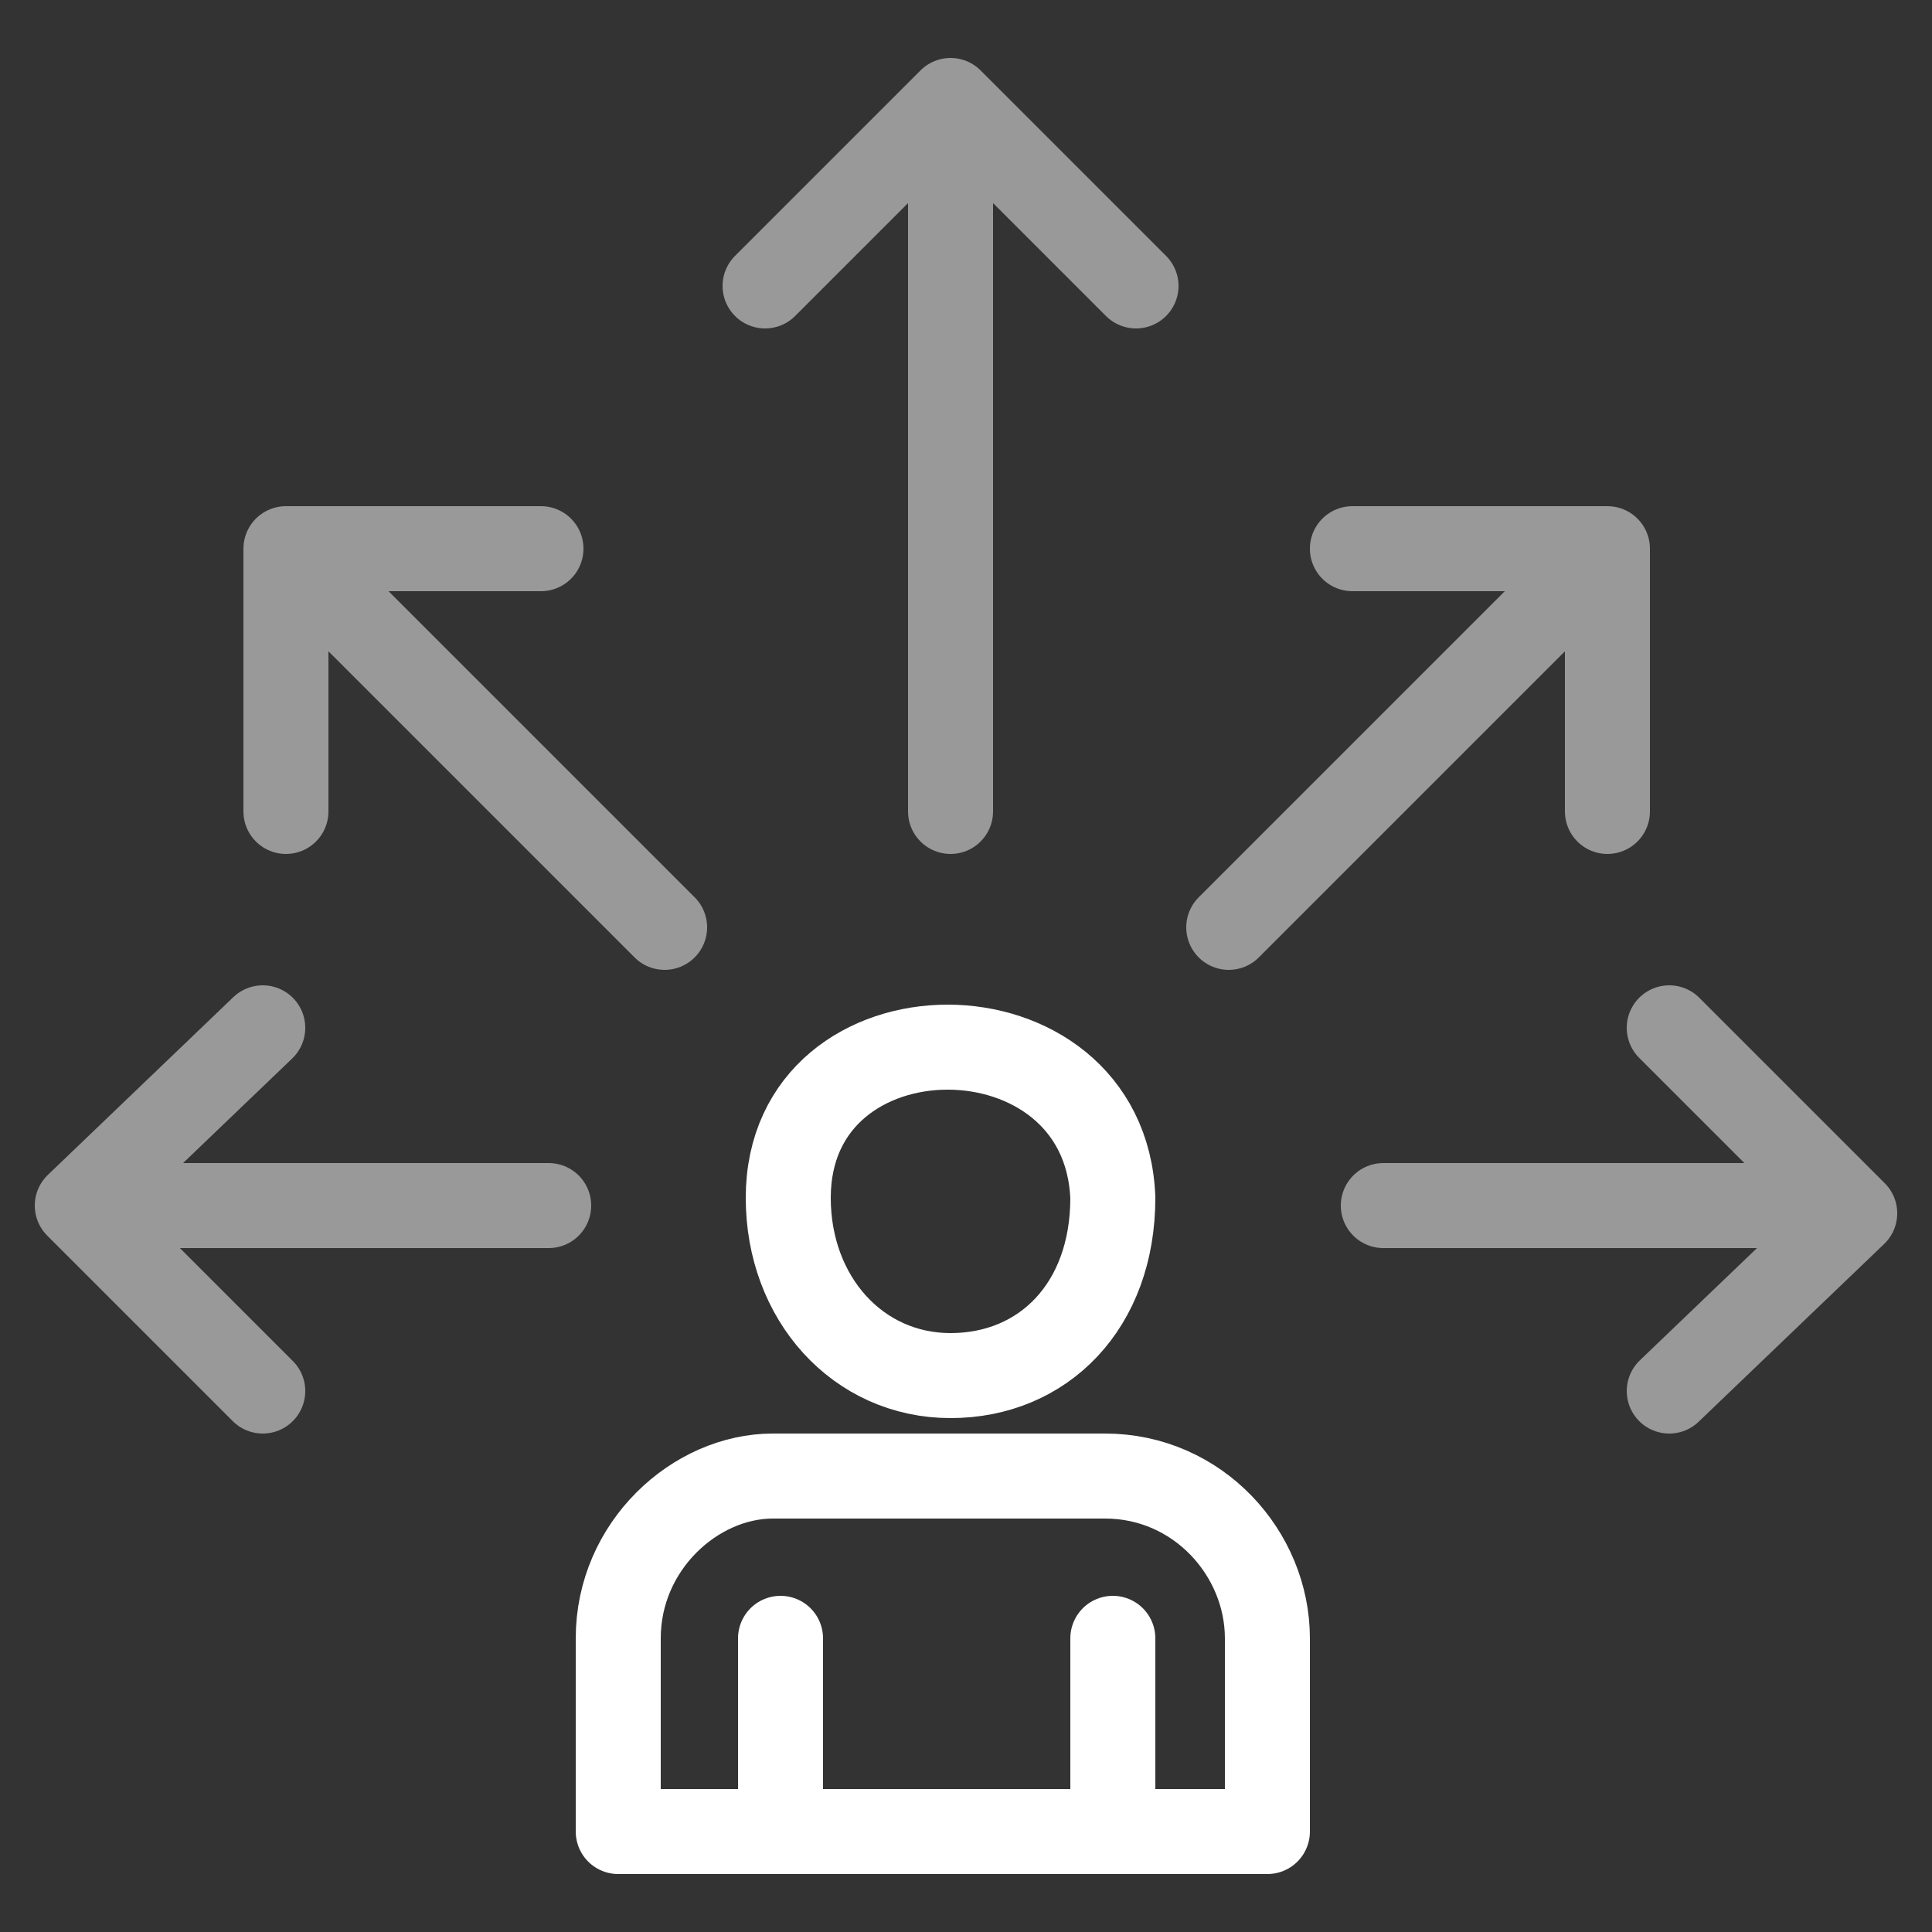 <?xml version="1.0" encoding="utf-8"?>
<!-- Generator: Adobe Illustrator 24.3.0, SVG Export Plug-In . SVG Version: 6.00 Build 0)  -->
<svg version="1.1" id="Layer_1" xmlns="http://www.w3.org/2000/svg" xmlns:xlink="http://www.w3.org/1999/xlink" x="0px" y="0px"
	 viewBox="0 0 25 25" style="enable-background:new 0 0 25 25;" xml:space="preserve">
<rect x="0" y="0" width="25" height="25" fill="#333333" stroke="none"/>
<style type="text/css">
	
		.st0{opacity:0.5;fill:none;stroke:#FFFFFF;stroke-width:1.1;stroke-linecap:round;stroke-linejoin:round;stroke-miterlimit:22.926;enable-background:new    ;}
	.st1{fill:none;stroke:#FFFFFF;stroke-width:1.1;stroke-linecap:round;stroke-linejoin:round;stroke-miterlimit:22.926;}
</style>
<path class="st0" d="M12.3,10.5V1.6 M9.9,3.7l2.4-2.4l2.4,2.4 M17.9,15.6h5.9 M21.6,13.3l2.4,2.4L21.6,18 M8.6,12L4.5,7.9 M3.7,10.5
	V7.1H7 M7.1,15.6H1.2 M3.4,13.3L1,15.6L3.4,18 M15.9,12L20,7.9 M20.8,10.5V7.1h-3.3"/>
<g>
	<path class="st1" d="M10.2,15.5c0,1.3,0.9,2.3,2.1,2.3s2.1-0.9,2.1-2.3C14.3,12.9,10.2,12.9,10.2,15.5L10.2,15.5z"/>
	<path class="st1" d="M8,23.7h8.4v-2.5c0-1.1-0.9-2.1-2.1-2.1H10c-1,0-2,0.9-2,2.1V23.7L8,23.7z"/>
	<line class="st1" x1="10.1" y1="23.6" x2="10.1" y2="21.2"/>
	<line class="st1" x1="14.4" y1="21.2" x2="14.4" y2="23.6"/>
</g>
</svg>
